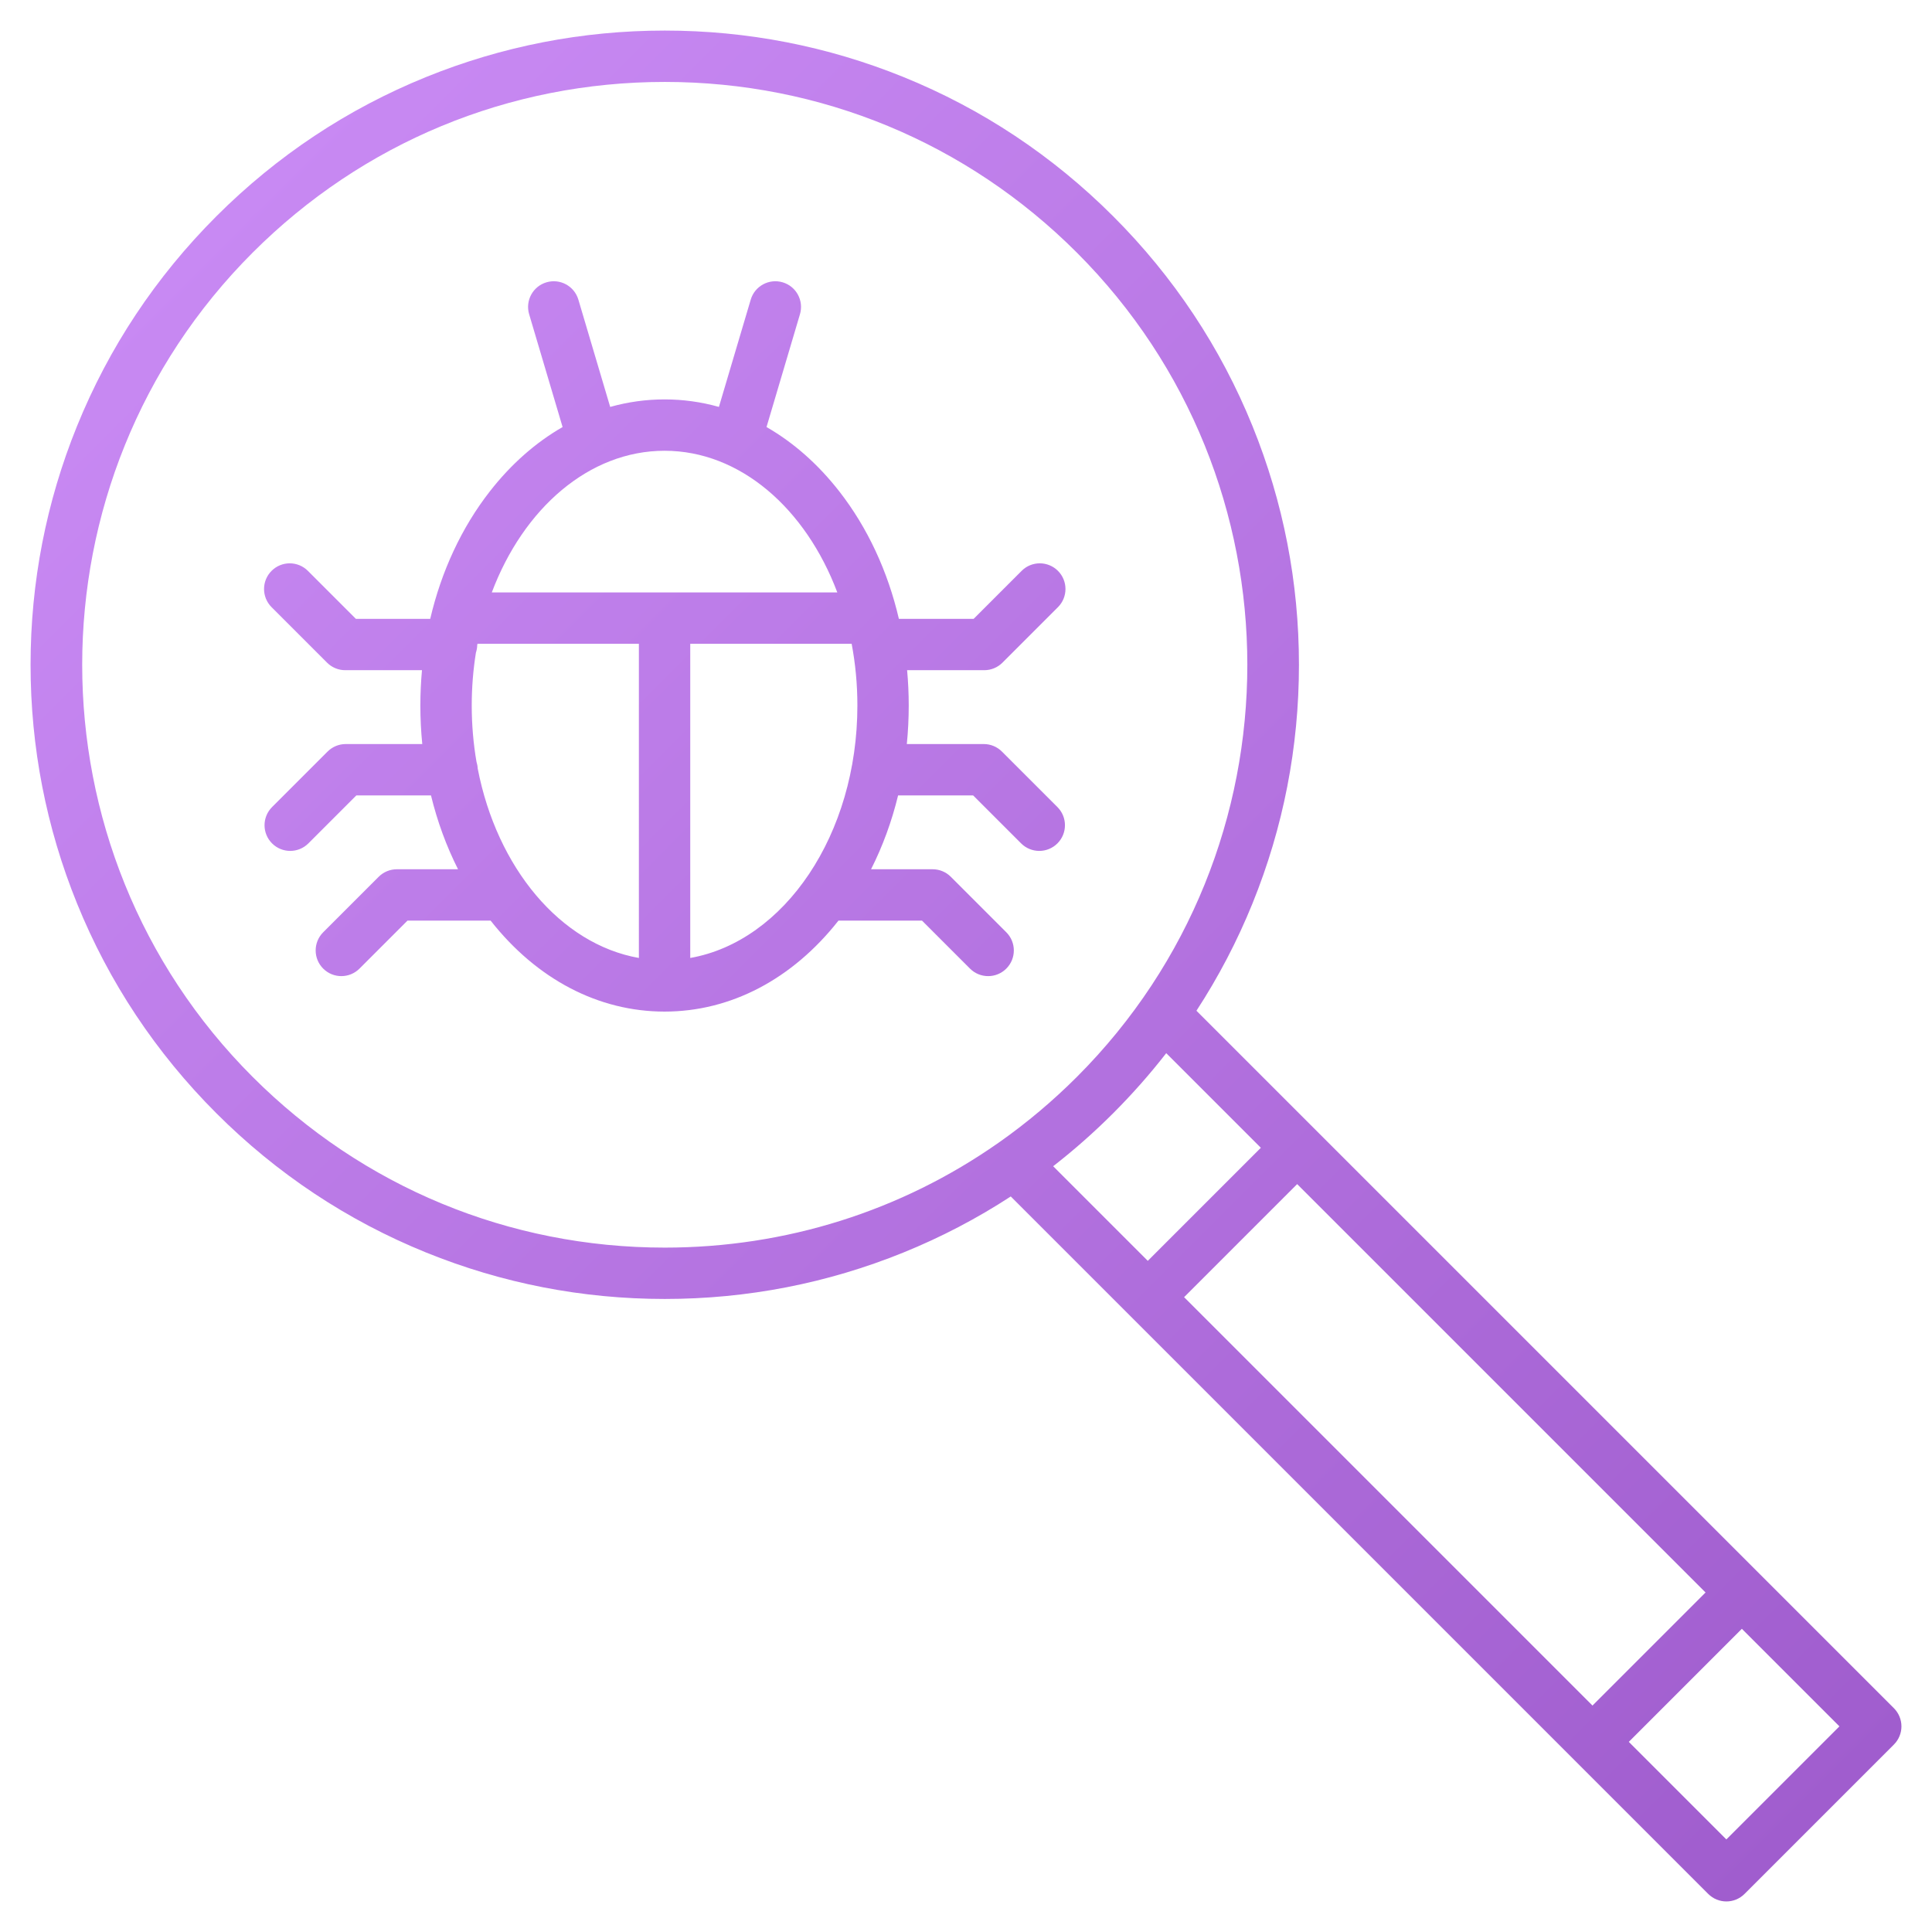 <svg id="Layer_1" enable-background="new 0 0 1580 1580" height="512" viewBox="0 0 1580 1580" width="512" xmlns="http://www.w3.org/2000/svg" xmlns:xlink="http://www.w3.org/1999/xlink"><linearGradient id="SVGID_1_" gradientTransform="matrix(1 0 0 -1 0 1580)" gradientUnits="userSpaceOnUse" x1="176.91" x2="1487.775" y1="1403.09" y2="92.225"><stop offset="0" stop-color="#C889F3"/><stop offset="1" stop-color="#A05DCE"/></linearGradient><path d="m1548.85 1396.98-109.48-109.48s0-.01-.01-.01-.01 0-.01-.01l-460.89-460.89c18.01-27.63 33.34-56.94 45.85-87.79 25.2-62.15 37.98-127.81 37.98-195.16s-12.78-133.01-37.98-195.16c-26.1-64.35-64.43-122.08-113.93-171.58s-107.23-87.83-171.58-113.93c-62.14-25.19-127.8-37.97-195.15-37.97s-133.01 12.78-195.16 37.98c-64.35 26.1-122.08 64.43-171.58 113.93s-87.83 107.23-113.93 171.58c-25.2 62.15-37.98 127.81-37.98 195.16s12.78 133.01 37.98 195.16c26.1 64.35 64.43 122.08 113.93 171.58s107.23 87.83 171.58 113.93c62.14 25.2 127.81 37.98 195.16 37.98s133.01-12.78 195.16-37.98c30.85-12.51 60.17-27.84 87.8-45.85l97.16 97.16.05.05s.03.03.05.05l363.58 363.58c.02.02.04.04.05.06s.04.04.06.06l109.43 109.43c4.1 4.1 9.48 6.15 14.85 6.15s10.75-2.05 14.85-6.15l122.17-122.17c3.94-3.94 6.15-9.28 6.15-14.85s-2.22-10.92-6.16-14.86zm-730.86-463.4c-.54.34-1.06.71-1.57 1.1-79.41 55.65-173.79 85.62-272.77 85.62-127.32 0-247.01-49.58-337.04-139.61-185.85-185.84-185.85-488.24 0-674.08 90.02-90.03 209.72-139.61 337.04-139.61s247.01 49.58 337.04 139.61c185.85 185.85 185.85 488.24 0 674.08-19.57 19.57-40.55 37.23-62.7 52.89zm43.29 20.17c17.15-13.33 33.53-27.79 49.1-43.36s30.04-31.96 43.37-49.11l77.38 77.38-92.47 92.47zm107.08 107.08 92.47-92.47 333.99 333.99-92.47 92.47zm443.47 443.47-79.79-79.79 92.47-92.47 79.79 79.79zm-592.02-962.36 45.39-45.39c8.2-8.2 8.2-21.5 0-29.7s-21.5-8.2-29.7 0l-39.24 39.24h-61.14c-9.07-38.86-25.61-74.55-48.71-104.19-17.41-22.34-37.56-40.04-59.54-52.66l27.35-92.26c3.3-11.12-3.04-22.81-14.16-26.1-11.12-3.3-22.81 3.04-26.1 14.16l-26.02 87.74c-14.4-4.06-29.29-6.14-44.46-6.14s-30.05 2.09-44.46 6.14l-26.02-87.74c-3.3-11.12-14.99-17.46-26.1-14.16-11.12 3.3-17.46 14.98-14.16 26.1l27.36 92.26c-21.98 12.62-42.13 30.32-59.54 52.66-23.1 29.64-39.64 65.33-48.71 104.19h-60.81l-39.24-39.24c-8.2-8.2-21.5-8.2-29.7 0s-8.2 21.5 0 29.7l45.39 45.39c3.94 3.94 9.28 6.15 14.85 6.15h62.76c-.86 9.52-1.32 19.15-1.32 28.87 0 10.62.53 21.15 1.56 31.53h-62.6c-5.57 0-10.91 2.21-14.85 6.15l-45.39 45.39c-8.2 8.2-8.2 21.5 0 29.7 4.1 4.1 9.47 6.15 14.85 6.15 5.37 0 10.75-2.05 14.85-6.15l39.24-39.24h61.03c5.17 21.27 12.6 41.56 22.12 60.4h-50.04c-5.57 0-10.91 2.21-14.85 6.15l-45.39 45.39c-8.2 8.2-8.2 21.5 0 29.7 4.1 4.1 9.47 6.15 14.85 6.15 5.37 0 10.75-2.05 14.85-6.15l39.24-39.24h67.99c37.73 47.97 88.18 74.38 142.19 74.4h.05.06c54-.02 104.44-26.44 142.17-74.4h68.32l39.24 39.24c4.1 4.1 9.48 6.15 14.85 6.15s10.75-2.05 14.85-6.15c8.2-8.2 8.2-21.5 0-29.7l-45.39-45.39c-3.94-3.94-9.28-6.15-14.85-6.15h-50.37c9.52-18.84 16.94-39.13 22.12-60.4h61.36l39.24 39.24c4.1 4.1 9.48 6.15 14.85 6.15s10.75-2.05 14.85-6.15c8.2-8.2 8.2-21.5 0-29.7l-45.39-45.39c-3.94-3.94-9.28-6.15-14.85-6.15h-62.93c1.03-10.38 1.56-20.9 1.56-31.53 0-9.72-.45-19.35-1.32-28.87h63.09c5.59 0 10.93-2.21 14.87-6.15zm-297.32 241.49c-64.09-11.31-116.12-73.66-131.83-155-.09-1.9-.43-3.73-.99-5.46-2.54-14.81-3.88-30.2-3.88-46 0-14.82 1.19-29.27 3.42-43.22.65-1.95 1.02-4.02 1.07-6.17.07-.36.13-.72.2-1.08h132.01zm-120.29-298.94c25.83-68.59 79.45-115.85 141.28-115.85s115.45 47.25 141.28 115.85zm162.29 298.94v-256.94h132c3.06 16.17 4.69 33.07 4.69 50.47 0 105.46-59.63 192.86-136.69 206.47z" fill="url(#SVGID_1_)"/></svg>